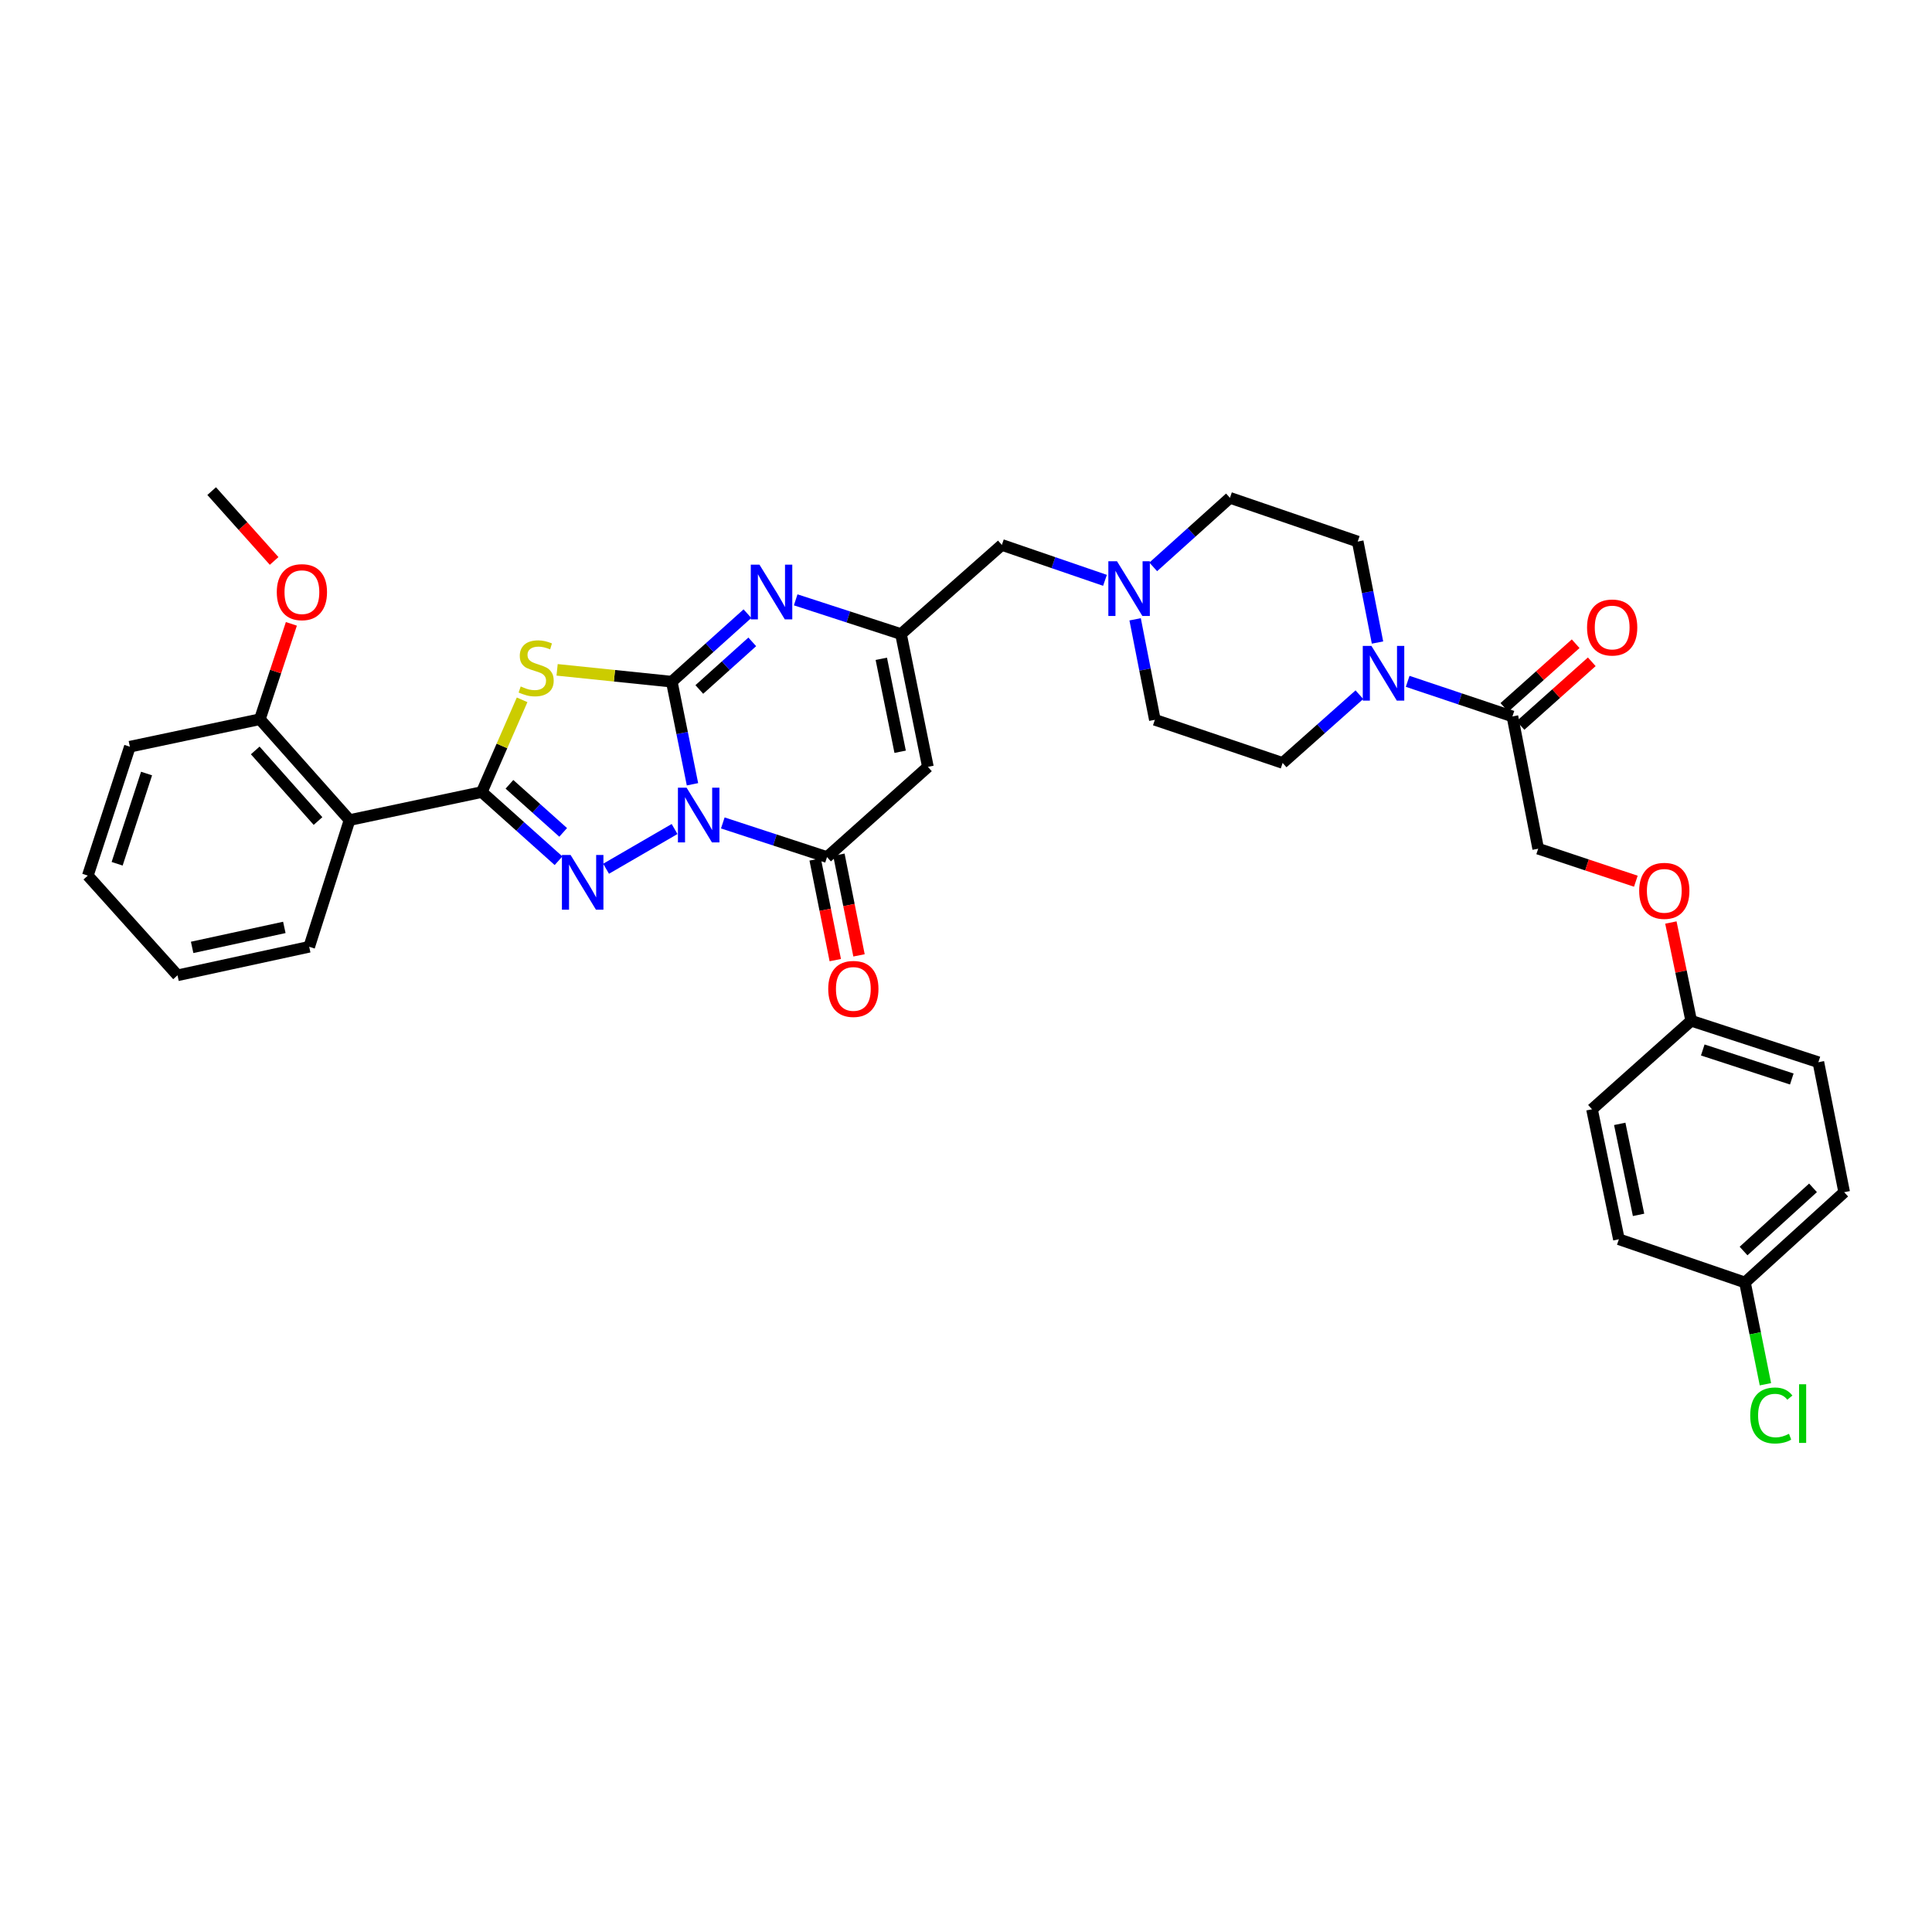 <?xml version='1.0' encoding='iso-8859-1'?>
<svg version='1.1' baseProfile='full'
              xmlns='http://www.w3.org/2000/svg'
                      xmlns:rdkit='http://www.rdkit.org/xml'
                      xmlns:xlink='http://www.w3.org/1999/xlink'
                  xml:space='preserve'
width='1000px' height='1000px' viewBox='0 0 1000 1000'>
<!-- END OF HEADER -->
<rect style='opacity:1.0;fill:#FFFFFF;stroke:none' width='1000' height='1000' x='0' y='0'> </rect>
<path class='bond-0' d='M 358.424,405.94 L 353.069,379.389' style='fill:none;fill-rule:evenodd;stroke:#0000FF;stroke-width:6px;stroke-linecap:butt;stroke-linejoin:miter;stroke-opacity:1' />
<path class='bond-0' d='M 353.069,379.389 L 347.715,352.838' style='fill:none;fill-rule:evenodd;stroke:#000000;stroke-width:6px;stroke-linecap:butt;stroke-linejoin:miter;stroke-opacity:1' />
<path class='bond-1' d='M 349.159,429.097 L 313.705,449.661' style='fill:none;fill-rule:evenodd;stroke:#0000FF;stroke-width:6px;stroke-linecap:butt;stroke-linejoin:miter;stroke-opacity:1' />
<path class='bond-4' d='M 374.122,425.95 L 401.095,434.784' style='fill:none;fill-rule:evenodd;stroke:#0000FF;stroke-width:6px;stroke-linecap:butt;stroke-linejoin:miter;stroke-opacity:1' />
<path class='bond-4' d='M 401.095,434.784 L 428.068,443.618' style='fill:none;fill-rule:evenodd;stroke:#000000;stroke-width:6px;stroke-linecap:butt;stroke-linejoin:miter;stroke-opacity:1' />
<path class='bond-3' d='M 347.715,352.838 L 318.037,349.775' style='fill:none;fill-rule:evenodd;stroke:#000000;stroke-width:6px;stroke-linecap:butt;stroke-linejoin:miter;stroke-opacity:1' />
<path class='bond-3' d='M 318.037,349.775 L 288.36,346.712' style='fill:none;fill-rule:evenodd;stroke:#CCCC00;stroke-width:6px;stroke-linecap:butt;stroke-linejoin:miter;stroke-opacity:1' />
<path class='bond-5' d='M 347.715,352.838 L 367.291,335.235' style='fill:none;fill-rule:evenodd;stroke:#000000;stroke-width:6px;stroke-linecap:butt;stroke-linejoin:miter;stroke-opacity:1' />
<path class='bond-5' d='M 367.291,335.235 L 386.868,317.632' style='fill:none;fill-rule:evenodd;stroke:#0000FF;stroke-width:6px;stroke-linecap:butt;stroke-linejoin:miter;stroke-opacity:1' />
<path class='bond-5' d='M 361.964,356.873 L 375.668,344.551' style='fill:none;fill-rule:evenodd;stroke:#000000;stroke-width:6px;stroke-linecap:butt;stroke-linejoin:miter;stroke-opacity:1' />
<path class='bond-5' d='M 375.668,344.551 L 389.372,332.229' style='fill:none;fill-rule:evenodd;stroke:#0000FF;stroke-width:6px;stroke-linecap:butt;stroke-linejoin:miter;stroke-opacity:1' />
<path class='bond-2' d='M 289.099,445.511 L 269.238,427.738' style='fill:none;fill-rule:evenodd;stroke:#0000FF;stroke-width:6px;stroke-linecap:butt;stroke-linejoin:miter;stroke-opacity:1' />
<path class='bond-2' d='M 269.238,427.738 L 249.376,409.966' style='fill:none;fill-rule:evenodd;stroke:#000000;stroke-width:6px;stroke-linecap:butt;stroke-linejoin:miter;stroke-opacity:1' />
<path class='bond-2' d='M 291.495,430.843 L 277.592,418.402' style='fill:none;fill-rule:evenodd;stroke:#0000FF;stroke-width:6px;stroke-linecap:butt;stroke-linejoin:miter;stroke-opacity:1' />
<path class='bond-2' d='M 277.592,418.402 L 263.689,405.962' style='fill:none;fill-rule:evenodd;stroke:#000000;stroke-width:6px;stroke-linecap:butt;stroke-linejoin:miter;stroke-opacity:1' />
<path class='bond-8' d='M 249.376,409.966 L 180.925,424.471' style='fill:none;fill-rule:evenodd;stroke:#000000;stroke-width:6px;stroke-linecap:butt;stroke-linejoin:miter;stroke-opacity:1' />
<path class='bond-35' d='M 249.376,409.966 L 259.81,386.097' style='fill:none;fill-rule:evenodd;stroke:#000000;stroke-width:6px;stroke-linecap:butt;stroke-linejoin:miter;stroke-opacity:1' />
<path class='bond-35' d='M 259.81,386.097 L 270.244,362.229' style='fill:none;fill-rule:evenodd;stroke:#CCCC00;stroke-width:6px;stroke-linecap:butt;stroke-linejoin:miter;stroke-opacity:1' />
<path class='bond-6' d='M 428.068,443.618 L 480.282,396.93' style='fill:none;fill-rule:evenodd;stroke:#000000;stroke-width:6px;stroke-linecap:butt;stroke-linejoin:miter;stroke-opacity:1' />
<path class='bond-12' d='M 421.926,444.845 L 427.132,470.899' style='fill:none;fill-rule:evenodd;stroke:#000000;stroke-width:6px;stroke-linecap:butt;stroke-linejoin:miter;stroke-opacity:1' />
<path class='bond-12' d='M 427.132,470.899 L 432.338,496.954' style='fill:none;fill-rule:evenodd;stroke:#FF0000;stroke-width:6px;stroke-linecap:butt;stroke-linejoin:miter;stroke-opacity:1' />
<path class='bond-12' d='M 434.211,442.39 L 439.417,468.445' style='fill:none;fill-rule:evenodd;stroke:#000000;stroke-width:6px;stroke-linecap:butt;stroke-linejoin:miter;stroke-opacity:1' />
<path class='bond-12' d='M 439.417,468.445 L 444.623,494.499' style='fill:none;fill-rule:evenodd;stroke:#FF0000;stroke-width:6px;stroke-linecap:butt;stroke-linejoin:miter;stroke-opacity:1' />
<path class='bond-36' d='M 411.845,310.478 L 439.097,319.335' style='fill:none;fill-rule:evenodd;stroke:#0000FF;stroke-width:6px;stroke-linecap:butt;stroke-linejoin:miter;stroke-opacity:1' />
<path class='bond-36' d='M 439.097,319.335 L 466.348,328.193' style='fill:none;fill-rule:evenodd;stroke:#000000;stroke-width:6px;stroke-linecap:butt;stroke-linejoin:miter;stroke-opacity:1' />
<path class='bond-7' d='M 480.282,396.93 L 466.348,328.193' style='fill:none;fill-rule:evenodd;stroke:#000000;stroke-width:6px;stroke-linecap:butt;stroke-linejoin:miter;stroke-opacity:1' />
<path class='bond-7' d='M 465.914,389.108 L 456.16,340.992' style='fill:none;fill-rule:evenodd;stroke:#000000;stroke-width:6px;stroke-linecap:butt;stroke-linejoin:miter;stroke-opacity:1' />
<path class='bond-13' d='M 466.348,328.193 L 518.562,282.055' style='fill:none;fill-rule:evenodd;stroke:#000000;stroke-width:6px;stroke-linecap:butt;stroke-linejoin:miter;stroke-opacity:1' />
<path class='bond-14' d='M 180.925,424.471 L 134.508,372.27' style='fill:none;fill-rule:evenodd;stroke:#000000;stroke-width:6px;stroke-linecap:butt;stroke-linejoin:miter;stroke-opacity:1' />
<path class='bond-14' d='M 164.6,424.965 L 132.108,388.425' style='fill:none;fill-rule:evenodd;stroke:#000000;stroke-width:6px;stroke-linecap:butt;stroke-linejoin:miter;stroke-opacity:1' />
<path class='bond-25' d='M 180.925,424.471 L 160.044,490.055' style='fill:none;fill-rule:evenodd;stroke:#000000;stroke-width:6px;stroke-linecap:butt;stroke-linejoin:miter;stroke-opacity:1' />
<path class='bond-9' d='M 712.994,332.577 L 707.873,306.443' style='fill:none;fill-rule:evenodd;stroke:#0000FF;stroke-width:6px;stroke-linecap:butt;stroke-linejoin:miter;stroke-opacity:1' />
<path class='bond-9' d='M 707.873,306.443 L 702.753,280.308' style='fill:none;fill-rule:evenodd;stroke:#000000;stroke-width:6px;stroke-linecap:butt;stroke-linejoin:miter;stroke-opacity:1' />
<path class='bond-10' d='M 728.608,352.661 L 755.718,361.742' style='fill:none;fill-rule:evenodd;stroke:#0000FF;stroke-width:6px;stroke-linecap:butt;stroke-linejoin:miter;stroke-opacity:1' />
<path class='bond-10' d='M 755.718,361.742 L 782.828,370.823' style='fill:none;fill-rule:evenodd;stroke:#000000;stroke-width:6px;stroke-linecap:butt;stroke-linejoin:miter;stroke-opacity:1' />
<path class='bond-38' d='M 703.622,359.575 L 683.755,377.236' style='fill:none;fill-rule:evenodd;stroke:#0000FF;stroke-width:6px;stroke-linecap:butt;stroke-linejoin:miter;stroke-opacity:1' />
<path class='bond-38' d='M 683.755,377.236 L 663.888,394.897' style='fill:none;fill-rule:evenodd;stroke:#000000;stroke-width:6px;stroke-linecap:butt;stroke-linejoin:miter;stroke-opacity:1' />
<path class='bond-17' d='M 782.828,370.823 L 796.163,439.288' style='fill:none;fill-rule:evenodd;stroke:#000000;stroke-width:6px;stroke-linecap:butt;stroke-linejoin:miter;stroke-opacity:1' />
<path class='bond-18' d='M 787,375.495 L 805.45,359.018' style='fill:none;fill-rule:evenodd;stroke:#000000;stroke-width:6px;stroke-linecap:butt;stroke-linejoin:miter;stroke-opacity:1' />
<path class='bond-18' d='M 805.45,359.018 L 823.899,342.54' style='fill:none;fill-rule:evenodd;stroke:#FF0000;stroke-width:6px;stroke-linecap:butt;stroke-linejoin:miter;stroke-opacity:1' />
<path class='bond-18' d='M 778.655,366.151 L 797.105,349.674' style='fill:none;fill-rule:evenodd;stroke:#000000;stroke-width:6px;stroke-linecap:butt;stroke-linejoin:miter;stroke-opacity:1' />
<path class='bond-18' d='M 797.105,349.674 L 815.554,333.196' style='fill:none;fill-rule:evenodd;stroke:#FF0000;stroke-width:6px;stroke-linecap:butt;stroke-linejoin:miter;stroke-opacity:1' />
<path class='bond-11' d='M 571.937,300.382 L 545.25,291.218' style='fill:none;fill-rule:evenodd;stroke:#0000FF;stroke-width:6px;stroke-linecap:butt;stroke-linejoin:miter;stroke-opacity:1' />
<path class='bond-11' d='M 545.25,291.218 L 518.562,282.055' style='fill:none;fill-rule:evenodd;stroke:#000000;stroke-width:6px;stroke-linecap:butt;stroke-linejoin:miter;stroke-opacity:1' />
<path class='bond-20' d='M 587.539,320.558 L 592.646,346.564' style='fill:none;fill-rule:evenodd;stroke:#0000FF;stroke-width:6px;stroke-linecap:butt;stroke-linejoin:miter;stroke-opacity:1' />
<path class='bond-20' d='M 592.646,346.564 L 597.754,372.57' style='fill:none;fill-rule:evenodd;stroke:#000000;stroke-width:6px;stroke-linecap:butt;stroke-linejoin:miter;stroke-opacity:1' />
<path class='bond-21' d='M 596.914,293.42 L 616.766,275.55' style='fill:none;fill-rule:evenodd;stroke:#0000FF;stroke-width:6px;stroke-linecap:butt;stroke-linejoin:miter;stroke-opacity:1' />
<path class='bond-21' d='M 616.766,275.55 L 636.618,257.68' style='fill:none;fill-rule:evenodd;stroke:#000000;stroke-width:6px;stroke-linecap:butt;stroke-linejoin:miter;stroke-opacity:1' />
<path class='bond-26' d='M 134.508,372.27 L 142.662,347.589' style='fill:none;fill-rule:evenodd;stroke:#000000;stroke-width:6px;stroke-linecap:butt;stroke-linejoin:miter;stroke-opacity:1' />
<path class='bond-26' d='M 142.662,347.589 L 150.816,322.909' style='fill:none;fill-rule:evenodd;stroke:#FF0000;stroke-width:6px;stroke-linecap:butt;stroke-linejoin:miter;stroke-opacity:1' />
<path class='bond-31' d='M 134.508,372.27 L 67.219,386.49' style='fill:none;fill-rule:evenodd;stroke:#000000;stroke-width:6px;stroke-linecap:butt;stroke-linejoin:miter;stroke-opacity:1' />
<path class='bond-15' d='M 702.753,280.308 L 636.618,257.68' style='fill:none;fill-rule:evenodd;stroke:#000000;stroke-width:6px;stroke-linecap:butt;stroke-linejoin:miter;stroke-opacity:1' />
<path class='bond-16' d='M 663.888,394.897 L 597.754,372.57' style='fill:none;fill-rule:evenodd;stroke:#000000;stroke-width:6px;stroke-linecap:butt;stroke-linejoin:miter;stroke-opacity:1' />
<path class='bond-19' d='M 796.163,439.288 L 821.439,447.703' style='fill:none;fill-rule:evenodd;stroke:#000000;stroke-width:6px;stroke-linecap:butt;stroke-linejoin:miter;stroke-opacity:1' />
<path class='bond-19' d='M 821.439,447.703 L 846.714,456.117' style='fill:none;fill-rule:evenodd;stroke:#FF0000;stroke-width:6px;stroke-linecap:butt;stroke-linejoin:miter;stroke-opacity:1' />
<path class='bond-22' d='M 864.842,477.496 L 870.098,502.916' style='fill:none;fill-rule:evenodd;stroke:#FF0000;stroke-width:6px;stroke-linecap:butt;stroke-linejoin:miter;stroke-opacity:1' />
<path class='bond-22' d='M 870.098,502.916 L 875.354,528.335' style='fill:none;fill-rule:evenodd;stroke:#000000;stroke-width:6px;stroke-linecap:butt;stroke-linejoin:miter;stroke-opacity:1' />
<path class='bond-27' d='M 875.354,528.335 L 824.017,574.16' style='fill:none;fill-rule:evenodd;stroke:#000000;stroke-width:6px;stroke-linecap:butt;stroke-linejoin:miter;stroke-opacity:1' />
<path class='bond-28' d='M 875.354,528.335 L 941.189,549.8' style='fill:none;fill-rule:evenodd;stroke:#000000;stroke-width:6px;stroke-linecap:butt;stroke-linejoin:miter;stroke-opacity:1' />
<path class='bond-28' d='M 881.346,543.466 L 927.43,558.491' style='fill:none;fill-rule:evenodd;stroke:#000000;stroke-width:6px;stroke-linecap:butt;stroke-linejoin:miter;stroke-opacity:1' />
<path class='bond-23' d='M 903.194,663.805 L 954.545,617.082' style='fill:none;fill-rule:evenodd;stroke:#000000;stroke-width:6px;stroke-linecap:butt;stroke-linejoin:miter;stroke-opacity:1' />
<path class='bond-23' d='M 902.466,647.53 L 938.412,614.824' style='fill:none;fill-rule:evenodd;stroke:#000000;stroke-width:6px;stroke-linecap:butt;stroke-linejoin:miter;stroke-opacity:1' />
<path class='bond-24' d='M 903.194,663.805 L 908.486,690.143' style='fill:none;fill-rule:evenodd;stroke:#000000;stroke-width:6px;stroke-linecap:butt;stroke-linejoin:miter;stroke-opacity:1' />
<path class='bond-24' d='M 908.486,690.143 L 913.777,716.482' style='fill:none;fill-rule:evenodd;stroke:#00CC00;stroke-width:6px;stroke-linecap:butt;stroke-linejoin:miter;stroke-opacity:1' />
<path class='bond-39' d='M 903.194,663.805 L 837.937,641.442' style='fill:none;fill-rule:evenodd;stroke:#000000;stroke-width:6px;stroke-linecap:butt;stroke-linejoin:miter;stroke-opacity:1' />
<path class='bond-33' d='M 160.044,490.055 L 91.878,504.824' style='fill:none;fill-rule:evenodd;stroke:#000000;stroke-width:6px;stroke-linecap:butt;stroke-linejoin:miter;stroke-opacity:1' />
<path class='bond-33' d='M 147.167,480.026 L 99.45,490.365' style='fill:none;fill-rule:evenodd;stroke:#000000;stroke-width:6px;stroke-linecap:butt;stroke-linejoin:miter;stroke-opacity:1' />
<path class='bond-32' d='M 141.891,290.343 L 125.727,272.272' style='fill:none;fill-rule:evenodd;stroke:#FF0000;stroke-width:6px;stroke-linecap:butt;stroke-linejoin:miter;stroke-opacity:1' />
<path class='bond-32' d='M 125.727,272.272 L 109.563,254.2' style='fill:none;fill-rule:evenodd;stroke:#000000;stroke-width:6px;stroke-linecap:butt;stroke-linejoin:miter;stroke-opacity:1' />
<path class='bond-30' d='M 824.017,574.16 L 837.937,641.442' style='fill:none;fill-rule:evenodd;stroke:#000000;stroke-width:6px;stroke-linecap:butt;stroke-linejoin:miter;stroke-opacity:1' />
<path class='bond-30' d='M 838.373,581.714 L 848.117,628.812' style='fill:none;fill-rule:evenodd;stroke:#000000;stroke-width:6px;stroke-linecap:butt;stroke-linejoin:miter;stroke-opacity:1' />
<path class='bond-29' d='M 941.189,549.8 L 954.545,617.082' style='fill:none;fill-rule:evenodd;stroke:#000000;stroke-width:6px;stroke-linecap:butt;stroke-linejoin:miter;stroke-opacity:1' />
<path class='bond-37' d='M 67.219,386.49 L 45.455,453.209' style='fill:none;fill-rule:evenodd;stroke:#000000;stroke-width:6px;stroke-linecap:butt;stroke-linejoin:miter;stroke-opacity:1' />
<path class='bond-37' d='M 75.864,400.383 L 60.63,447.086' style='fill:none;fill-rule:evenodd;stroke:#000000;stroke-width:6px;stroke-linecap:butt;stroke-linejoin:miter;stroke-opacity:1' />
<path class='bond-34' d='M 91.878,504.824 L 45.455,453.209' style='fill:none;fill-rule:evenodd;stroke:#000000;stroke-width:6px;stroke-linecap:butt;stroke-linejoin:miter;stroke-opacity:1' />
<path  class='atom-0' d='M 355.375 407.701
L 364.655 422.701
Q 365.575 424.181, 367.055 426.861
Q 368.535 429.541, 368.615 429.701
L 368.615 407.701
L 372.375 407.701
L 372.375 436.021
L 368.495 436.021
L 358.535 419.621
Q 357.375 417.701, 356.135 415.501
Q 354.935 413.301, 354.575 412.621
L 354.575 436.021
L 350.895 436.021
L 350.895 407.701
L 355.375 407.701
' fill='#0000FF'/>
<path  class='atom-2' d='M 295.331 442.529
L 304.611 457.529
Q 305.531 459.009, 307.011 461.689
Q 308.491 464.369, 308.571 464.529
L 308.571 442.529
L 312.331 442.529
L 312.331 470.849
L 308.451 470.849
L 298.491 454.449
Q 297.331 452.529, 296.091 450.329
Q 294.891 448.129, 294.531 447.449
L 294.531 470.849
L 290.851 470.849
L 290.851 442.529
L 295.331 442.529
' fill='#0000FF'/>
<path  class='atom-4' d='M 269.516 355.313
Q 269.836 355.433, 271.156 355.993
Q 272.476 356.553, 273.916 356.913
Q 275.396 357.233, 276.836 357.233
Q 279.516 357.233, 281.076 355.953
Q 282.636 354.633, 282.636 352.353
Q 282.636 350.793, 281.836 349.833
Q 281.076 348.873, 279.876 348.353
Q 278.676 347.833, 276.676 347.233
Q 274.156 346.473, 272.636 345.753
Q 271.156 345.033, 270.076 343.513
Q 269.036 341.993, 269.036 339.433
Q 269.036 335.873, 271.436 333.673
Q 273.876 331.473, 278.676 331.473
Q 281.956 331.473, 285.676 333.033
L 284.756 336.113
Q 281.356 334.713, 278.796 334.713
Q 276.036 334.713, 274.516 335.873
Q 272.996 336.993, 273.036 338.953
Q 273.036 340.473, 273.796 341.393
Q 274.596 342.313, 275.716 342.833
Q 276.876 343.353, 278.796 343.953
Q 281.356 344.753, 282.876 345.553
Q 284.396 346.353, 285.476 347.993
Q 286.596 349.593, 286.596 352.353
Q 286.596 356.273, 283.956 358.393
Q 281.356 360.473, 276.996 360.473
Q 274.476 360.473, 272.556 359.913
Q 270.676 359.393, 268.436 358.473
L 269.516 355.313
' fill='#CCCC00'/>
<path  class='atom-6' d='M 393.084 292.255
L 402.364 307.255
Q 403.284 308.735, 404.764 311.415
Q 406.244 314.095, 406.324 314.255
L 406.324 292.255
L 410.084 292.255
L 410.084 320.575
L 406.204 320.575
L 396.244 304.175
Q 395.084 302.255, 393.844 300.055
Q 392.644 297.855, 392.284 297.175
L 392.284 320.575
L 388.604 320.575
L 388.604 292.255
L 393.084 292.255
' fill='#0000FF'/>
<path  class='atom-10' d='M 709.849 334.314
L 719.129 349.314
Q 720.049 350.794, 721.529 353.474
Q 723.009 356.154, 723.089 356.314
L 723.089 334.314
L 726.849 334.314
L 726.849 362.634
L 722.969 362.634
L 713.009 346.234
Q 711.849 344.314, 710.609 342.114
Q 709.409 339.914, 709.049 339.234
L 709.049 362.634
L 705.369 362.634
L 705.369 334.314
L 709.849 334.314
' fill='#0000FF'/>
<path  class='atom-12' d='M 578.158 290.508
L 587.438 305.508
Q 588.358 306.988, 589.838 309.668
Q 591.318 312.348, 591.398 312.508
L 591.398 290.508
L 595.158 290.508
L 595.158 318.828
L 591.278 318.828
L 581.318 302.428
Q 580.158 300.508, 578.918 298.308
Q 577.718 296.108, 577.358 295.428
L 577.358 318.828
L 573.678 318.828
L 573.678 290.508
L 578.158 290.508
' fill='#0000FF'/>
<path  class='atom-13' d='M 428.689 511.864
Q 428.689 505.064, 432.049 501.264
Q 435.409 497.464, 441.689 497.464
Q 447.969 497.464, 451.329 501.264
Q 454.689 505.064, 454.689 511.864
Q 454.689 518.744, 451.289 522.664
Q 447.889 526.544, 441.689 526.544
Q 435.449 526.544, 432.049 522.664
Q 428.689 518.784, 428.689 511.864
M 441.689 523.344
Q 446.009 523.344, 448.329 520.464
Q 450.689 517.544, 450.689 511.864
Q 450.689 506.304, 448.329 503.504
Q 446.009 500.664, 441.689 500.664
Q 437.369 500.664, 435.009 503.464
Q 432.689 506.264, 432.689 511.864
Q 432.689 517.584, 435.009 520.464
Q 437.369 523.344, 441.689 523.344
' fill='#FF0000'/>
<path  class='atom-19' d='M 821.457 324.793
Q 821.457 317.993, 824.817 314.193
Q 828.177 310.393, 834.457 310.393
Q 840.737 310.393, 844.097 314.193
Q 847.457 317.993, 847.457 324.793
Q 847.457 331.673, 844.057 335.593
Q 840.657 339.473, 834.457 339.473
Q 828.217 339.473, 824.817 335.593
Q 821.457 331.713, 821.457 324.793
M 834.457 336.273
Q 838.777 336.273, 841.097 333.393
Q 843.457 330.473, 843.457 324.793
Q 843.457 319.233, 841.097 316.433
Q 838.777 313.593, 834.457 313.593
Q 830.137 313.593, 827.777 316.393
Q 825.457 319.193, 825.457 324.793
Q 825.457 330.513, 827.777 333.393
Q 830.137 336.273, 834.457 336.273
' fill='#FF0000'/>
<path  class='atom-20' d='M 848.434 461.098
Q 848.434 454.298, 851.794 450.498
Q 855.154 446.698, 861.434 446.698
Q 867.714 446.698, 871.074 450.498
Q 874.434 454.298, 874.434 461.098
Q 874.434 467.978, 871.034 471.898
Q 867.634 475.778, 861.434 475.778
Q 855.194 475.778, 851.794 471.898
Q 848.434 468.018, 848.434 461.098
M 861.434 472.578
Q 865.754 472.578, 868.074 469.698
Q 870.434 466.778, 870.434 461.098
Q 870.434 455.538, 868.074 452.738
Q 865.754 449.898, 861.434 449.898
Q 857.114 449.898, 854.754 452.698
Q 852.434 455.498, 852.434 461.098
Q 852.434 466.818, 854.754 469.698
Q 857.114 472.578, 861.434 472.578
' fill='#FF0000'/>
<path  class='atom-25' d='M 905.909 732.652
Q 905.909 725.612, 909.189 721.932
Q 912.509 718.212, 918.789 718.212
Q 924.629 718.212, 927.749 722.332
L 925.109 724.492
Q 922.829 721.492, 918.789 721.492
Q 914.509 721.492, 912.229 724.372
Q 909.989 727.212, 909.989 732.652
Q 909.989 738.252, 912.309 741.132
Q 914.669 744.012, 919.229 744.012
Q 922.349 744.012, 925.989 742.132
L 927.109 745.132
Q 925.629 746.092, 923.389 746.652
Q 921.149 747.212, 918.669 747.212
Q 912.509 747.212, 909.189 743.452
Q 905.909 739.692, 905.909 732.652
' fill='#00CC00'/>
<path  class='atom-25' d='M 931.189 716.492
L 934.869 716.492
L 934.869 746.852
L 931.189 746.852
L 931.189 716.492
' fill='#00CC00'/>
<path  class='atom-27' d='M 143.265 306.495
Q 143.265 299.695, 146.625 295.895
Q 149.985 292.095, 156.265 292.095
Q 162.545 292.095, 165.905 295.895
Q 169.265 299.695, 169.265 306.495
Q 169.265 313.375, 165.865 317.295
Q 162.465 321.175, 156.265 321.175
Q 150.025 321.175, 146.625 317.295
Q 143.265 313.415, 143.265 306.495
M 156.265 317.975
Q 160.585 317.975, 162.905 315.095
Q 165.265 312.175, 165.265 306.495
Q 165.265 300.935, 162.905 298.135
Q 160.585 295.295, 156.265 295.295
Q 151.945 295.295, 149.585 298.095
Q 147.265 300.895, 147.265 306.495
Q 147.265 312.215, 149.585 315.095
Q 151.945 317.975, 156.265 317.975
' fill='#FF0000'/>
</svg>
